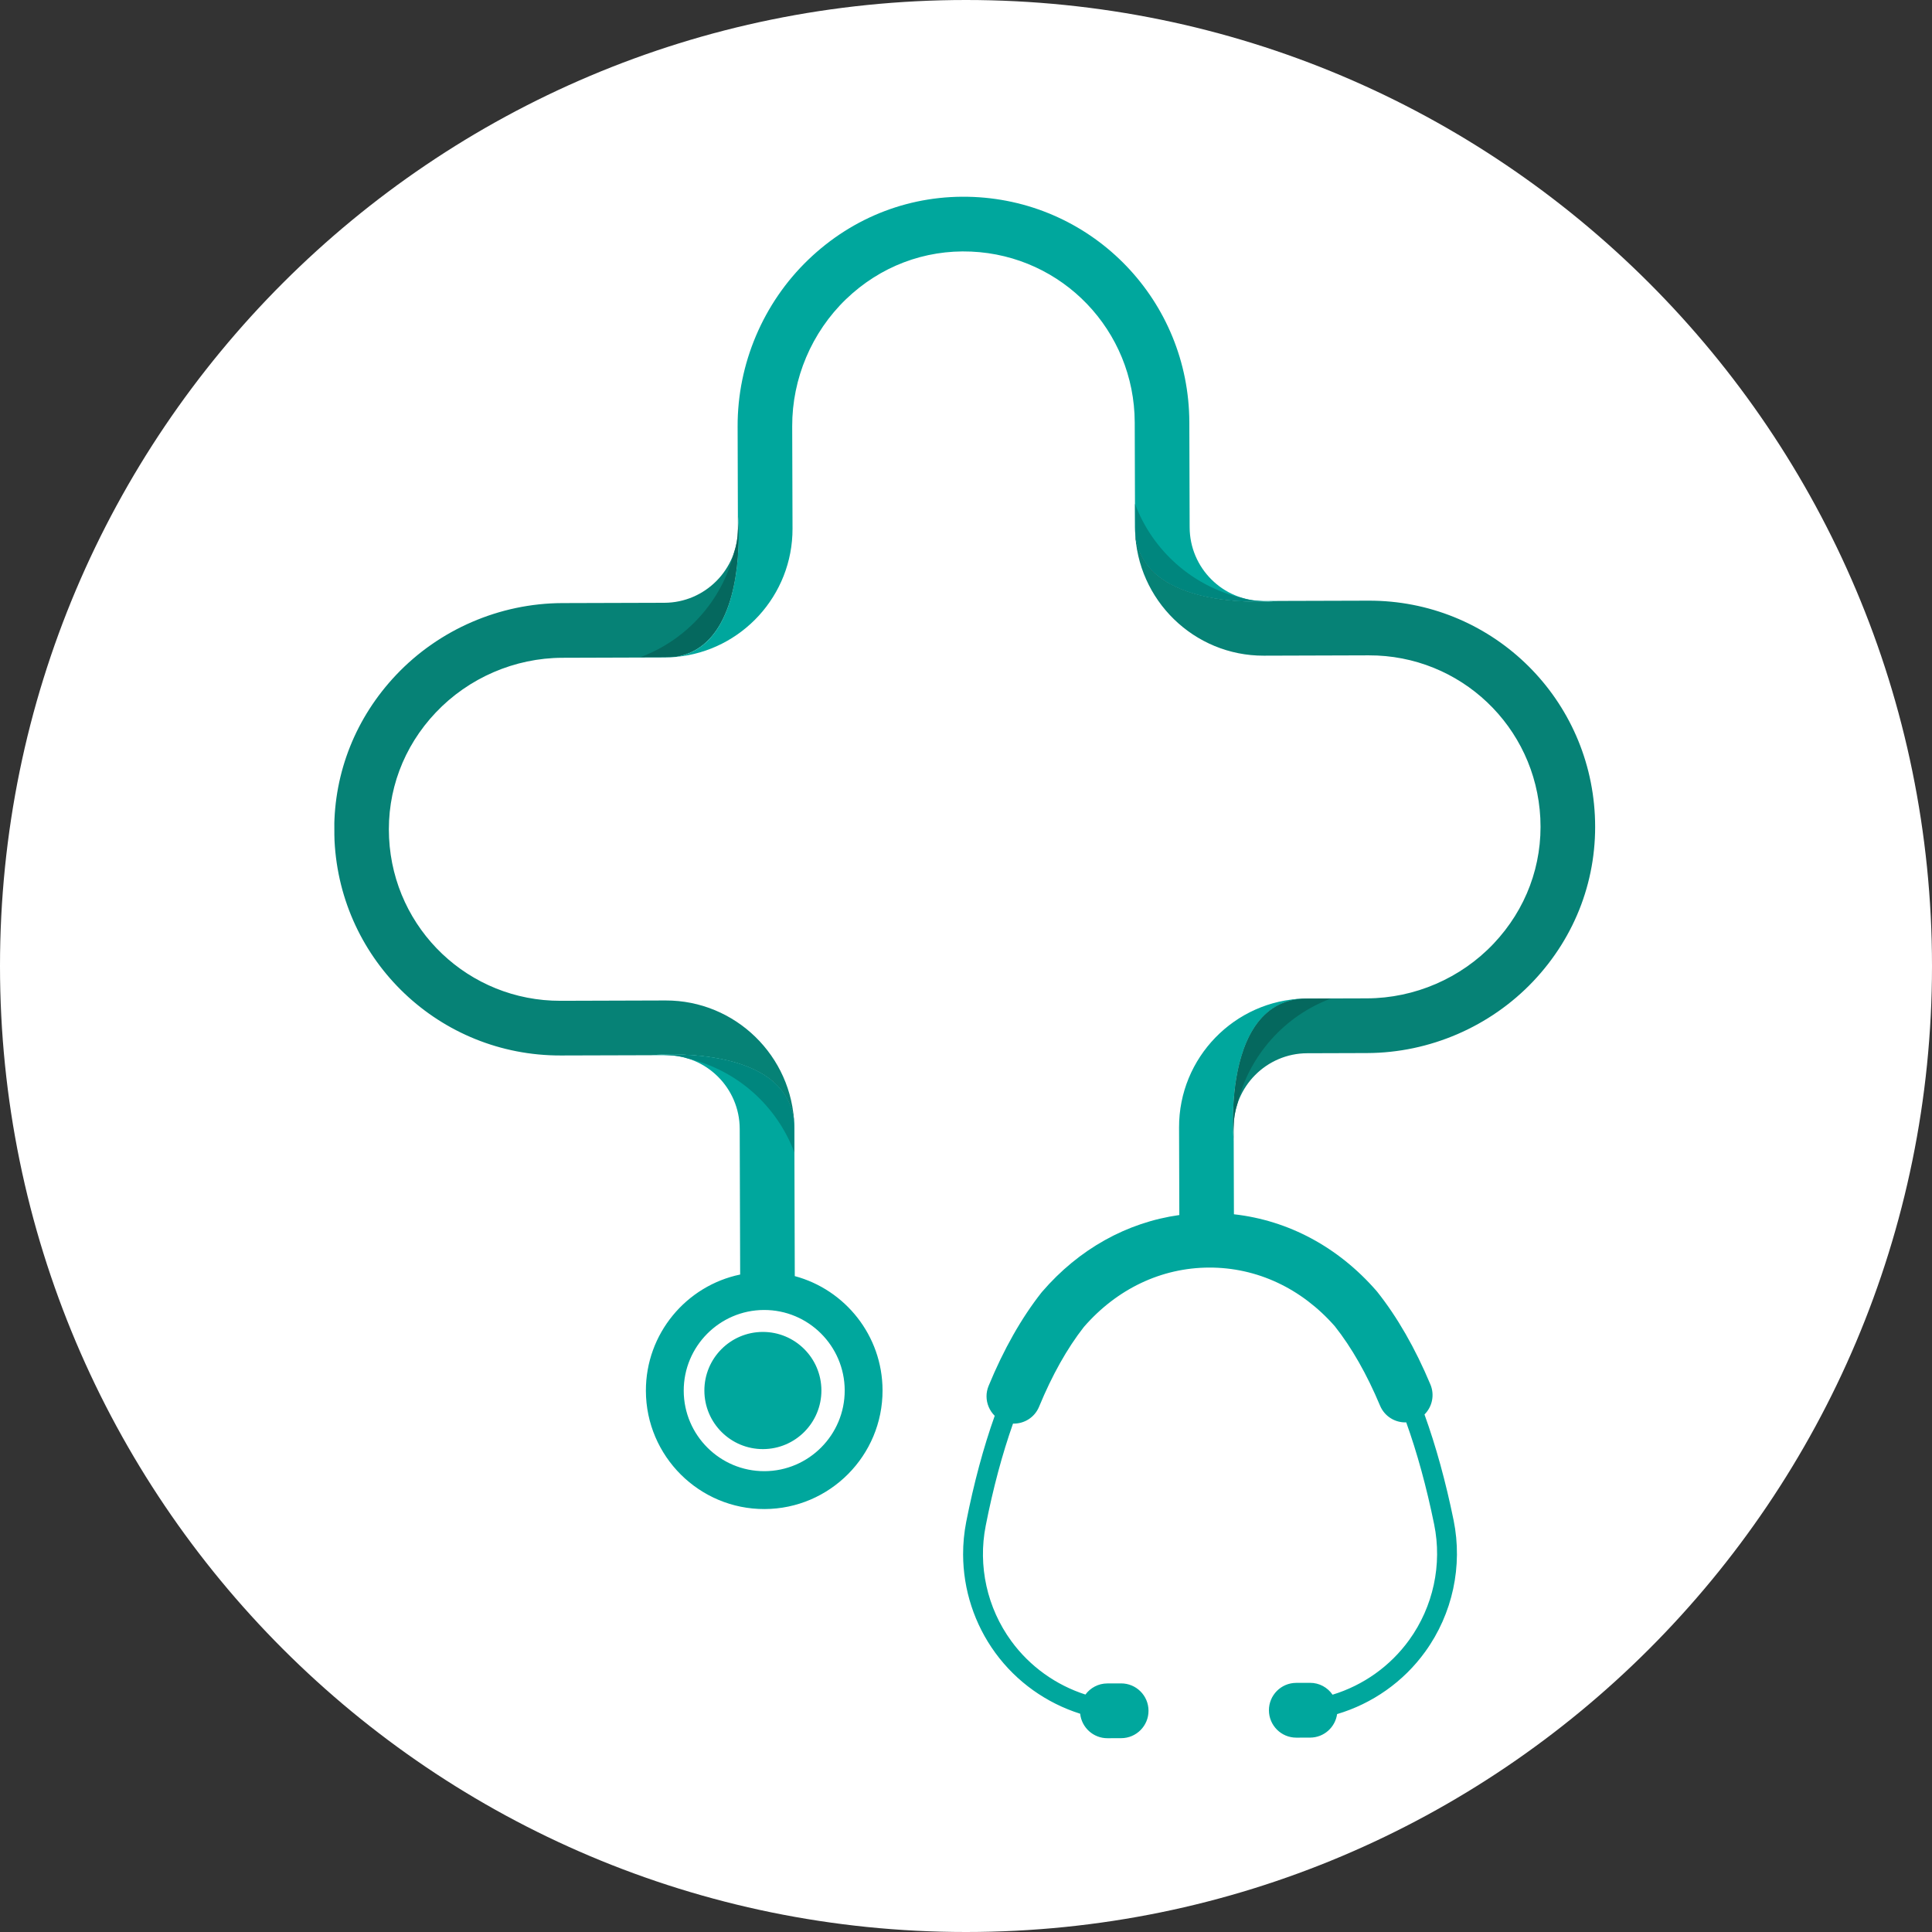 <svg xmlns="http://www.w3.org/2000/svg" xmlns:xlink="http://www.w3.org/1999/xlink" width="500" zoomAndPan="magnify" viewBox="0 0 375 375" height="500" preserveAspectRatio="xMidYMid meet" version="1.0"><rect x="0" y="0" width="375" height="375" fill="#333333" stroke="none"/><defs><clipPath id="fb40d98f01"><path d="M 375 187.504 C 375 291.051 291.055 375 187.5 375 C 83.945 375 0 291.051 0 187.504 C 0 83.949 83.945 0 187.5 0 C 291.055 0 375 83.949 375 187.504 Z M 375 187.504 " clip-rule="nonzero"/></clipPath><clipPath id="743d0ae83c"><path d="M 64 99 L 310 99 L 310 222 L 64 222 Z M 64 99 " clip-rule="nonzero"/></clipPath><clipPath id="92d20a36c8"><path d="M 309.777 37.211 L 310.68 337.211 L 65.43 337.949 L 64.527 37.949 Z M 309.777 37.211 " clip-rule="nonzero"/></clipPath><clipPath id="ef2f6eb5b0"><path d="M 309.777 37.211 L 310.68 337.211 L 65.43 337.949 L 64.527 37.949 Z M 309.777 37.211 " clip-rule="nonzero"/></clipPath><clipPath id="670f16b0ef"><path d="M 309.777 37.211 L 310.68 337.211 L 65.43 337.949 L 64.527 37.949 Z M 309.777 37.211 " clip-rule="nonzero"/></clipPath><clipPath id="eef4b8f31a"><path d="M 125 38 L 283 38 L 283 338 L 125 338 Z M 125 38 " clip-rule="nonzero"/></clipPath><clipPath id="eb675ad41d"><path d="M 309.777 37.211 L 310.68 337.211 L 65.43 337.949 L 64.527 37.949 Z M 309.777 37.211 " clip-rule="nonzero"/></clipPath><clipPath id="ec6378bf1c"><path d="M 309.777 37.211 L 310.68 337.211 L 65.43 337.949 L 64.527 37.949 Z M 309.777 37.211 " clip-rule="nonzero"/></clipPath><clipPath id="38aaa8bfca"><path d="M 309.777 37.211 L 310.68 337.211 L 65.43 337.949 L 64.527 37.949 Z M 309.777 37.211 " clip-rule="nonzero"/></clipPath><clipPath id="7ca359ade1"><path d="M 129 101 L 241 101 L 241 219 L 129 219 Z M 129 101 " clip-rule="nonzero"/></clipPath><clipPath id="e16abcbe6a"><path d="M 309.777 37.211 L 310.68 337.211 L 65.43 337.949 L 64.527 37.949 Z M 309.777 37.211 " clip-rule="nonzero"/></clipPath><clipPath id="14d8866292"><path d="M 309.777 37.211 L 310.68 337.211 L 65.43 337.949 L 64.527 37.949 Z M 309.777 37.211 " clip-rule="nonzero"/></clipPath><clipPath id="43907a0532"><path d="M 309.777 37.211 L 310.68 337.211 L 65.43 337.949 L 64.527 37.949 Z M 309.777 37.211 " clip-rule="nonzero"/></clipPath><clipPath id="e7a6dac7df"><path d="M 124 101 L 259 101 L 259 220 L 124 220 Z M 124 101 " clip-rule="nonzero"/></clipPath><clipPath id="6c427a0314"><path d="M 309.777 37.211 L 310.68 337.211 L 65.43 337.949 L 64.527 37.949 Z M 309.777 37.211 " clip-rule="nonzero"/></clipPath><clipPath id="453b65dbfd"><path d="M 309.777 37.211 L 310.68 337.211 L 65.43 337.949 L 64.527 37.949 Z M 309.777 37.211 " clip-rule="nonzero"/></clipPath><clipPath id="4e235a1f68"><path d="M 309.777 37.211 L 310.68 337.211 L 65.43 337.949 L 64.527 37.949 Z M 309.777 37.211 " clip-rule="nonzero"/></clipPath><clipPath id="5f2d6dbc1b"><path d="M 128 97 L 253 97 L 253 224 L 128 224 Z M 128 97 " clip-rule="nonzero"/></clipPath><clipPath id="e13b237b71"><path d="M 309.777 37.211 L 310.68 337.211 L 65.43 337.949 L 64.527 37.949 Z M 309.777 37.211 " clip-rule="nonzero"/></clipPath><clipPath id="9303dd9808"><path d="M 309.777 37.211 L 310.68 337.211 L 65.43 337.949 L 64.527 37.949 Z M 309.777 37.211 " clip-rule="nonzero"/></clipPath><clipPath id="5aba0ccde6"><path d="M 309.777 37.211 L 310.68 337.211 L 65.43 337.949 L 64.527 37.949 Z M 309.777 37.211 " clip-rule="nonzero"/></clipPath></defs><g clip-path="url(#fb40d98f01)"><rect x="-37.5" width="450" fill="#ffffff" y="-37.5" height="450" fill-opacity="1"/></g><g clip-path="url(#743d0ae83c)"><g clip-path="url(#92d20a36c8)"><g clip-path="url(#ef2f6eb5b0)"><g clip-path="url(#670f16b0ef)"><path fill="#068276" d="M 253.727 204.434 L 265.363 204.398 C 277.492 204.359 289.242 199.281 297.594 190.473 C 305.906 181.695 310.16 170.262 309.562 158.281 C 308.398 134.832 289.105 116.516 265.645 116.59 L 248.023 116.641 C 248.023 116.641 221.023 119.172 220.32 102.984 C 220.684 116.469 231.766 127.305 245.305 127.266 L 265.676 127.203 C 283.465 127.148 298.09 141.031 298.977 158.809 C 299.426 167.867 296.203 176.512 289.902 183.168 C 283.539 189.887 274.578 193.754 265.328 193.781 L 253.695 193.816 C 253.492 193.816 253.289 193.82 253.098 193.828 C 236.938 194.535 239.461 221.566 239.461 221.566 L 239.453 218.812 C 239.43 210.906 245.832 204.457 253.727 204.434 M 143.227 99.941 C 143.227 99.941 145.57 125.094 131.242 127.504 C 130.5 127.574 129.75 127.613 128.988 127.613 L 109.164 127.676 C 99.91 127.703 90.957 131.574 84.59 138.293 C 78.285 144.941 75.066 153.602 75.52 162.648 C 76.398 180.426 91.027 194.309 108.816 194.254 L 129.188 194.191 C 142.723 194.152 153.809 204.988 154.168 218.473 C 153.465 202.285 126.469 204.816 126.469 204.816 L 108.848 204.867 C 85.387 204.938 66.094 186.625 64.93 163.176 C 64.898 162.48 64.879 161.785 64.875 161.098 C 64.844 149.879 69.07 139.258 76.902 130.988 C 85.25 122.172 96.996 117.098 109.133 117.059 L 128.957 117 C 136.848 116.977 143.254 110.527 143.23 102.621 L 143.223 99.941 L 143.227 99.941 " fill-opacity="1" fill-rule="nonzero"/></g></g></g></g><g clip-path="url(#eef4b8f31a)"><g clip-path="url(#eb675ad41d)"><g clip-path="url(#ec6378bf1c)"><g clip-path="url(#38aaa8bfca)"><path fill="#00a79d" d="M 148.109 281.27 C 141.84 281.289 136.738 276.215 136.719 269.934 C 136.699 263.652 141.77 258.547 148.039 258.527 C 154.312 258.508 159.414 263.582 159.434 269.863 C 159.453 276.145 154.379 281.25 148.109 281.27 M 153.828 102.586 C 153.867 115.586 143.926 126.324 131.242 127.504 C 145.57 125.094 143.227 99.941 143.227 99.941 L 143.223 99.941 L 143.172 82.77 C 143.133 70.617 148.133 58.82 156.887 50.41 C 165.598 42.031 176.984 37.703 188.953 38.227 C 212.375 39.254 230.777 58.461 230.848 81.957 L 230.91 102.355 C 230.934 110.262 237.375 116.672 245.273 116.648 L 248.023 116.641 C 248.023 116.641 221.023 119.172 220.32 102.984 C 220.32 102.793 220.312 102.59 220.312 102.387 L 220.25 81.988 C 220.195 64.172 206.25 49.609 188.488 48.832 C 179.445 48.438 170.828 51.715 164.223 58.062 C 157.555 64.48 153.738 73.469 153.766 82.738 L 153.828 102.586 M 217.629 337.379 L 214.961 337.387 C 212.207 337.395 209.945 335.309 209.66 332.633 C 203.117 330.566 197.301 326.453 193.195 320.824 C 189.125 315.254 186.957 308.535 186.938 301.73 C 186.93 299.617 187.133 297.488 187.543 295.383 C 189.039 287.82 190.887 280.957 193.074 274.809 C 192.066 273.812 191.488 272.445 191.484 271.031 C 191.48 270.355 191.613 269.66 191.891 268.992 C 194.805 261.914 198.254 255.836 202.125 250.91 C 202.172 250.852 202.223 250.789 202.273 250.73 C 209.418 242.438 218.719 237.27 228.906 235.836 L 228.855 218.844 C 228.812 205.285 239.633 194.188 253.098 193.828 C 236.938 194.535 239.461 221.566 239.461 221.566 L 239.504 235.688 C 250.059 236.871 259.738 242.031 267.148 250.535 C 267.199 250.594 267.25 250.652 267.301 250.715 C 271.199 255.613 274.684 261.672 277.645 268.734 C 278.504 270.785 277.977 273.074 276.492 274.547 C 278.711 280.695 280.605 287.543 282.148 295.098 C 283.945 303.957 281.945 313.242 276.648 320.574 C 272.422 326.438 266.359 330.68 259.531 332.703 C 259.168 335.277 256.965 337.262 254.297 337.27 L 251.621 337.277 C 248.688 337.285 246.309 334.91 246.297 331.973 C 246.289 329.039 248.656 326.652 251.59 326.645 L 254.266 326.637 C 256.086 326.629 257.688 327.539 258.648 328.938 C 264.582 327.129 269.844 323.418 273.523 318.316 C 278.195 311.852 279.961 303.668 278.367 295.875 C 276.879 288.582 275.066 281.988 272.949 276.082 C 270.809 276.164 268.75 274.934 267.871 272.844 C 265.309 266.734 262.355 261.547 259.09 257.426 C 252.617 250.055 243.957 246.008 234.695 246.035 C 225.434 246.062 216.801 250.164 210.371 257.574 C 207.133 261.715 204.211 266.918 201.684 273.043 C 200.82 275.145 198.762 276.383 196.625 276.32 C 194.539 282.23 192.766 288.836 191.328 296.137 C 189.781 303.941 191.598 312.113 196.305 318.547 C 199.898 323.465 204.965 327.074 210.68 328.91 C 211.645 327.605 213.184 326.758 214.93 326.754 L 217.598 326.746 C 220.531 326.738 222.918 329.109 222.926 332.043 C 222.938 334.98 220.562 337.371 217.629 337.379 M 132.711 269.957 C 132.688 261.328 139.672 254.293 148.285 254.266 C 156.902 254.238 163.93 261.234 163.957 269.863 C 163.98 278.488 156.996 285.527 148.379 285.555 C 139.766 285.578 132.738 278.582 132.711 269.957 M 171.301 269.84 C 171.27 259.234 164.039 250.312 154.266 247.691 L 154.18 219.066 C 154.18 218.863 154.172 218.664 154.172 218.469 C 153.465 202.281 126.469 204.812 126.469 204.812 L 129.219 204.805 C 137.113 204.781 143.555 211.191 143.578 219.098 L 143.664 247.387 C 133.207 249.559 125.332 258.871 125.367 269.977 C 125.406 282.66 135.738 292.945 148.402 292.906 C 161.066 292.867 171.34 282.523 171.301 269.84 " fill-opacity="1" fill-rule="nonzero"/></g></g></g></g><g clip-path="url(#7ca359ade1)"><g clip-path="url(#e16abcbe6a)"><g clip-path="url(#14d8866292)"><g clip-path="url(#43907a0532)"><path fill="#cccccc" d="M 129.645 204.809 C 131.008 204.844 132.332 205.074 133.578 205.469 C 133.543 205.461 133.5 205.453 133.465 205.441 L 133.457 205.438 C 132.281 205.082 131.047 204.867 129.773 204.82 C 129.73 204.816 129.688 204.812 129.645 204.809 M 142.496 107.199 C 142.527 107.059 142.562 106.922 142.594 106.781 L 142.602 106.77 C 142.961 105.598 143.172 104.359 143.215 103.082 C 143.219 103.051 143.223 103.02 143.223 102.988 C 143.191 104.457 142.941 105.871 142.496 107.199 M 143.324 101.617 C 143.34 102.039 143.355 102.527 143.363 103.078 C 143.355 102.531 143.34 102.039 143.324 101.617 M 239.457 218.48 C 239.484 217.043 239.723 215.656 240.145 214.352 C 240.129 214.426 240.113 214.496 240.098 214.562 L 240.09 214.574 C 239.73 215.746 239.52 216.98 239.477 218.262 C 239.469 218.332 239.461 218.402 239.457 218.48 " fill-opacity="1" fill-rule="nonzero"/></g></g></g></g><g clip-path="url(#e7a6dac7df)"><g clip-path="url(#6c427a0314)"><g clip-path="url(#453b65dbfd)"><g clip-path="url(#4e235a1f68)"><path fill="#05685e" d="M 124.375 127.527 C 133.305 124.176 140.16 116.578 142.496 107.199 C 142.941 105.871 143.191 104.457 143.223 102.988 C 143.27 102.535 143.305 102.074 143.324 101.617 C 143.34 102.039 143.355 102.531 143.363 103.078 C 143.363 103.227 143.367 103.375 143.367 103.531 C 143.391 110.609 142.129 125.574 131.242 127.406 C 130.5 127.473 129.746 127.512 128.988 127.512 L 124.375 127.527 M 132.496 204.707 C 140.082 204.988 152.41 206.977 154.062 216.816 C 154.098 217.215 154.125 217.617 154.145 218.023 C 153.328 207.164 140.387 205.008 132.496 204.707 M 220.34 103.266 C 221.105 115.434 236.949 116.805 244.32 116.785 C 244.879 116.785 245.395 116.773 245.848 116.758 C 245.973 116.766 246.094 116.773 246.219 116.777 C 240.492 117 222.449 116.727 220.43 104.676 C 220.387 104.211 220.355 103.742 220.34 103.266 M 239.324 217.812 C 239.32 215.855 239.41 213.301 239.777 210.586 C 240.789 203.137 243.871 194.527 252.637 193.855 C 252.988 193.84 253.352 193.832 253.707 193.832 L 258.316 193.816 C 249.324 197.191 242.43 204.879 240.145 214.352 C 239.723 215.656 239.484 217.043 239.457 218.48 C 239.414 218.906 239.383 219.332 239.367 219.762 C 239.344 219.215 239.328 218.559 239.324 217.812 " fill-opacity="1" fill-rule="nonzero"/></g></g></g></g><g clip-path="url(#5f2d6dbc1b)"><g clip-path="url(#e13b237b71)"><g clip-path="url(#9303dd9808)"><g clip-path="url(#5aba0ccde6)"><path fill="#00867e" d="M 128.273 204.711 C 129.324 204.672 130.789 204.645 132.496 204.707 C 140.387 205.008 153.328 207.164 154.145 218.023 C 154.16 218.375 154.168 218.719 154.168 219.074 L 154.184 223.691 C 150.801 214.648 143.086 207.73 133.578 205.469 C 132.332 205.074 131.008 204.844 129.645 204.809 C 129.188 204.762 128.73 204.73 128.273 204.711 M 143.324 101.617 C 143.324 101.605 143.324 101.594 143.328 101.582 C 143.344 102.016 143.359 102.516 143.363 103.078 C 143.355 102.527 143.34 102.039 143.324 101.617 M 220.32 102.418 L 220.305 97.801 C 223.703 106.875 231.469 113.812 241.027 116.047 L 241.035 116.051 C 242.207 116.41 243.441 116.621 244.719 116.668 C 245.094 116.707 245.469 116.738 245.848 116.758 C 245.395 116.773 244.879 116.785 244.32 116.785 C 236.949 116.805 221.105 115.434 220.34 103.266 C 220.328 102.984 220.32 102.703 220.32 102.418 M 239.777 210.586 C 240.734 203.469 243.574 195.266 251.453 193.938 C 251.844 193.902 252.238 193.875 252.637 193.855 C 243.871 194.527 240.789 203.137 239.777 210.586 " fill-opacity="1" fill-rule="nonzero"/></g></g></g></g></svg>